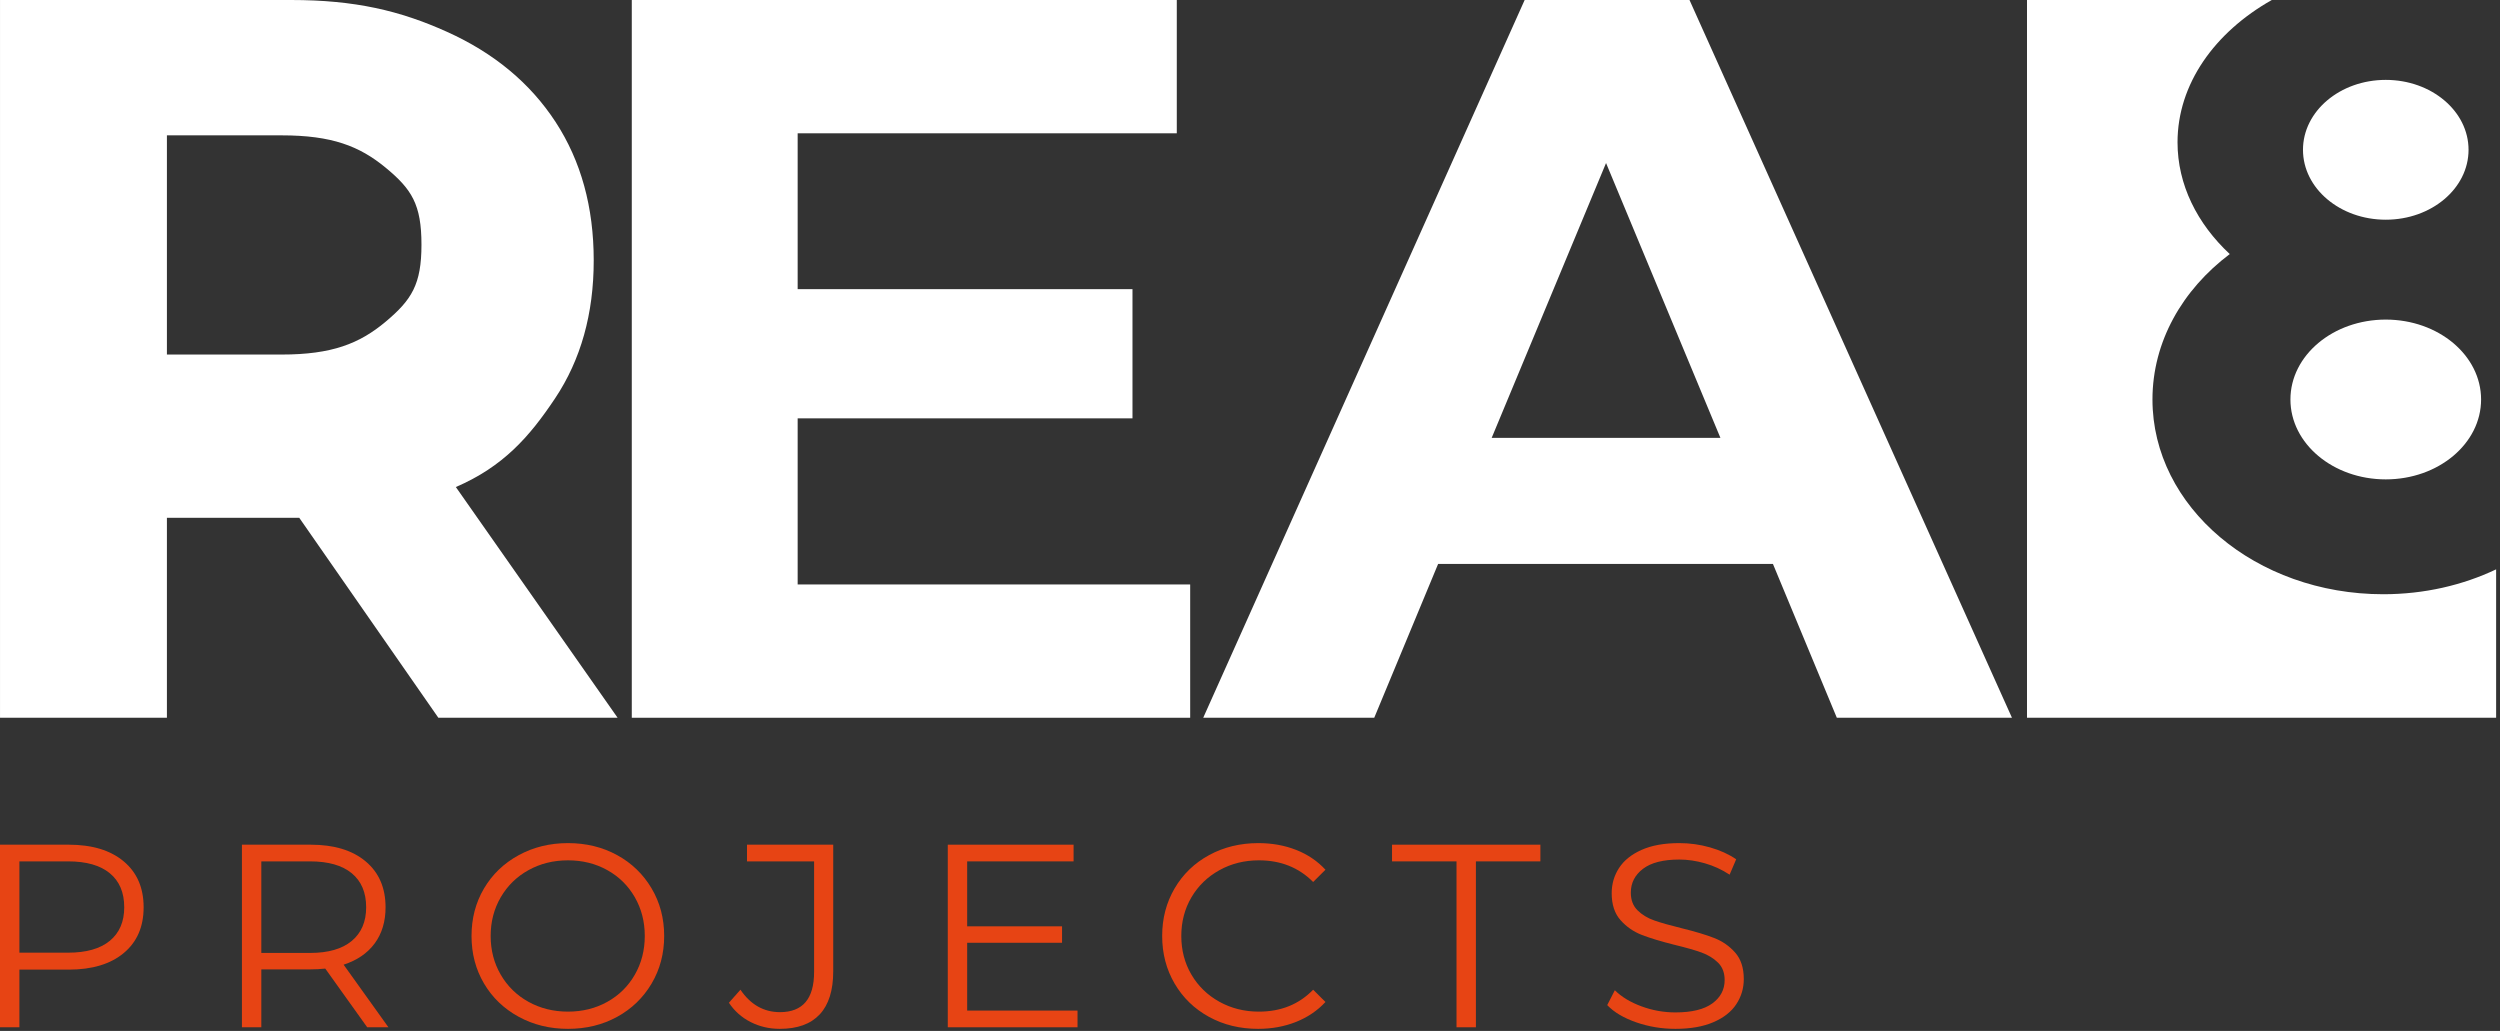 <svg width="291" height="120" viewBox="0 0 291 120" fill="none" xmlns="http://www.w3.org/2000/svg">
<rect x="0" y="0" width="291" height="120" fill="#333333" stroke="none"/>
<g clip-path="url(#clip0_98_59)">
<path d="M51.023 83.546L34.834 60.273H19.429V83.546H0.002V0H33.874C41.309 0 46.544 1.233 52.02 3.7C57.497 6.167 61.714 9.668 64.672 14.203C67.63 18.738 69.109 24.109 69.109 30.316C69.109 36.522 67.61 41.873 64.612 46.368C61.614 50.864 58.578 54.305 53.061 56.692L71.889 83.546H51.023ZM49.059 28.482C49.059 23.788 47.923 22.021 44.885 19.514C41.847 17.008 38.631 15.755 32.795 15.755H19.429V41.269H32.795C38.631 41.269 41.847 39.996 44.885 37.45C47.923 34.904 49.059 33.097 49.059 28.482Z" fill="white"/>
<path d="M138.537 68.031V83.546H73.54V0H136.978V15.516H92.847V33.657H131.821V48.696H92.847V68.031H138.537Z" fill="white"/>
<path d="M206.371 65.644H167.397L159.962 83.546H140.055L177.47 0H196.657L234.192 83.546H213.806L206.371 65.644ZM200.255 50.964L186.944 18.977L173.633 50.964H200.255Z" fill="white"/>
<path fill-rule="evenodd" clip-rule="evenodd" d="M290.549 66.273V83.546H235.943V-6.10352e-05H264.437C257.781 3.762 253.464 9.784 253.464 16.566C253.464 21.495 255.742 26.023 259.544 29.574C254.026 33.727 250.547 39.773 250.547 46.5C250.547 59.011 262.581 69.169 277.407 69.169C282.182 69.169 286.664 68.117 290.549 66.273Z" fill="white"/>
<path d="M277.703 25.574C283.025 25.574 287.339 21.931 287.339 17.437C287.339 12.943 283.025 9.299 277.703 9.299C272.381 9.299 268.067 12.943 268.067 17.437C268.067 21.931 272.381 25.574 277.703 25.574Z" fill="white"/>
<path d="M277.702 55.8C283.831 55.8 288.799 51.636 288.799 46.5C288.799 41.363 283.831 37.2 277.702 37.2C271.574 37.2 266.606 41.363 266.606 46.5C266.606 51.636 271.574 55.8 277.702 55.8Z" fill="white"/>
<path d="M7.993 98.321C10.719 98.321 12.854 98.968 14.4 100.264C15.946 101.559 16.719 103.341 16.719 105.608C16.719 107.875 15.946 109.652 14.4 110.937C12.854 112.222 10.719 112.865 7.993 112.865H2.258V119.576H0V98.321H7.993ZM7.932 110.891C10.048 110.891 11.665 110.431 12.783 109.51C13.902 108.589 14.461 107.288 14.461 105.608C14.461 103.887 13.902 102.566 12.783 101.646C11.665 100.724 10.048 100.264 7.932 100.264H2.258V110.891H7.932Z" fill="#E74414"/>
<path d="M42.743 119.576L37.862 112.744C37.312 112.804 36.743 112.835 36.153 112.835H30.418V119.576H28.16V98.321H36.153C38.879 98.321 41.014 98.968 42.56 100.264C44.106 101.559 44.879 103.341 44.879 105.608C44.879 107.268 44.457 108.67 43.613 109.814C42.769 110.957 41.563 111.782 39.997 112.288L45.214 119.576H42.743ZM36.092 110.922C38.208 110.922 39.825 110.456 40.943 109.525C42.062 108.594 42.621 107.288 42.621 105.608C42.621 103.887 42.062 102.566 40.943 101.646C39.825 100.724 38.208 100.264 36.092 100.264H30.418V110.922H36.092Z" fill="#E74414"/>
<path d="M66.113 119.758C63.998 119.758 62.081 119.287 60.362 118.346C58.643 117.405 57.301 116.114 56.335 114.474C55.369 112.835 54.886 110.993 54.886 108.948C54.886 106.903 55.369 105.061 56.335 103.422C57.301 101.782 58.643 100.492 60.362 99.55C62.081 98.609 63.998 98.138 66.113 98.138C68.228 98.138 70.135 98.604 71.834 99.535C73.532 100.466 74.869 101.757 75.845 103.407C76.822 105.056 77.31 106.903 77.31 108.948C77.31 110.993 76.822 112.84 75.845 114.49C74.869 116.139 73.532 117.43 71.834 118.361C70.135 119.292 68.228 119.758 66.113 119.758ZM66.113 117.754C67.801 117.754 69.327 117.374 70.689 116.615C72.052 115.856 73.12 114.803 73.893 113.457C74.666 112.111 75.052 110.608 75.052 108.948C75.052 107.288 74.666 105.785 73.893 104.439C73.12 103.093 72.052 102.04 70.689 101.281C69.327 100.522 67.801 100.142 66.113 100.142C64.425 100.142 62.894 100.522 61.521 101.281C60.148 102.04 59.071 103.093 58.288 104.439C57.504 105.785 57.113 107.288 57.113 108.948C57.113 110.608 57.504 112.111 58.288 113.457C59.071 114.803 60.148 115.856 61.521 116.615C62.894 117.374 64.425 117.754 66.113 117.754Z" fill="#E74414"/>
<path d="M90.764 119.758C89.544 119.758 88.415 119.495 87.378 118.968C86.34 118.442 85.496 117.693 84.846 116.721L86.188 115.203C87.368 116.944 88.903 117.814 90.795 117.814C93.439 117.814 94.761 116.256 94.761 113.138V100.264H86.951V98.321H96.988V113.047C96.988 115.274 96.464 116.949 95.417 118.073C94.369 119.196 92.819 119.758 90.764 119.758Z" fill="#E74414"/>
<path d="M125.423 117.632V119.576H110.321V98.321H124.965V100.264H112.578V107.825H123.622V109.738H112.578V117.632H125.423Z" fill="#E74414"/>
<path d="M146.443 119.758C144.328 119.758 142.421 119.292 140.723 118.361C139.024 117.43 137.692 116.139 136.726 114.49C135.76 112.84 135.277 110.993 135.277 108.948C135.277 106.903 135.76 105.056 136.726 103.407C137.692 101.757 139.029 100.466 140.738 99.535C142.446 98.604 144.358 98.138 146.474 98.138C148.06 98.138 149.525 98.401 150.867 98.928C152.209 99.454 153.348 100.223 154.284 101.236L152.85 102.663C151.182 100.982 149.077 100.142 146.535 100.142C144.846 100.142 143.311 100.527 141.928 101.296C140.545 102.066 139.462 103.118 138.679 104.454C137.896 105.79 137.504 107.288 137.504 108.948C137.504 110.608 137.896 112.106 138.679 113.442C139.462 114.778 140.545 115.831 141.928 116.6C143.311 117.369 144.846 117.754 146.535 117.754C149.097 117.754 151.203 116.904 152.85 115.203L154.284 116.63C153.348 117.642 152.204 118.417 150.852 118.953C149.499 119.49 148.03 119.758 146.443 119.758Z" fill="#E74414"/>
<path d="M169.538 100.264H162.033V98.321H179.303V100.264H171.796V119.576H169.538V100.264Z" fill="#E74414"/>
<path d="M195.013 119.758C193.427 119.758 191.906 119.505 190.452 118.999C188.997 118.493 187.874 117.825 187.081 116.995L187.967 115.264C188.738 116.033 189.766 116.656 191.047 117.131C192.329 117.607 193.651 117.845 195.013 117.845C196.924 117.845 198.36 117.496 199.316 116.797C200.271 116.099 200.749 115.193 200.749 114.08C200.749 113.229 200.49 112.551 199.971 112.045C199.453 111.539 198.816 111.15 198.064 110.876C197.313 110.603 196.265 110.304 194.923 109.98C193.315 109.576 192.033 109.186 191.077 108.812C190.122 108.437 189.302 107.865 188.621 107.096C187.94 106.327 187.601 105.284 187.601 103.968C187.601 102.895 187.884 101.919 188.455 101.038C189.024 100.158 189.898 99.454 191.077 98.928C192.258 98.401 193.722 98.138 195.47 98.138C196.69 98.138 197.886 98.305 199.055 98.639C200.224 98.974 201.237 99.434 202.091 100.021L201.328 101.812C200.434 101.225 199.477 100.785 198.462 100.492C197.444 100.198 196.446 100.051 195.47 100.051C193.6 100.051 192.192 100.411 191.245 101.129C190.3 101.848 189.827 102.774 189.827 103.908C189.827 104.758 190.086 105.441 190.605 105.957C191.123 106.474 191.775 106.868 192.558 107.142C193.341 107.415 194.393 107.713 195.714 108.037C197.281 108.422 198.548 108.801 199.514 109.176C200.481 109.55 201.298 110.117 201.969 110.876C202.641 111.635 202.977 112.663 202.977 113.958C202.977 115.031 202.687 116.008 202.106 116.888C201.528 117.769 200.637 118.467 199.438 118.984C198.238 119.5 196.763 119.758 195.013 119.758Z" fill="#E74414"/>
</g>
<defs>
<clipPath id="clip0_98_59">
<rect width="290.69" height="120" fill="white"/>
</clipPath>
</defs>
</svg>
